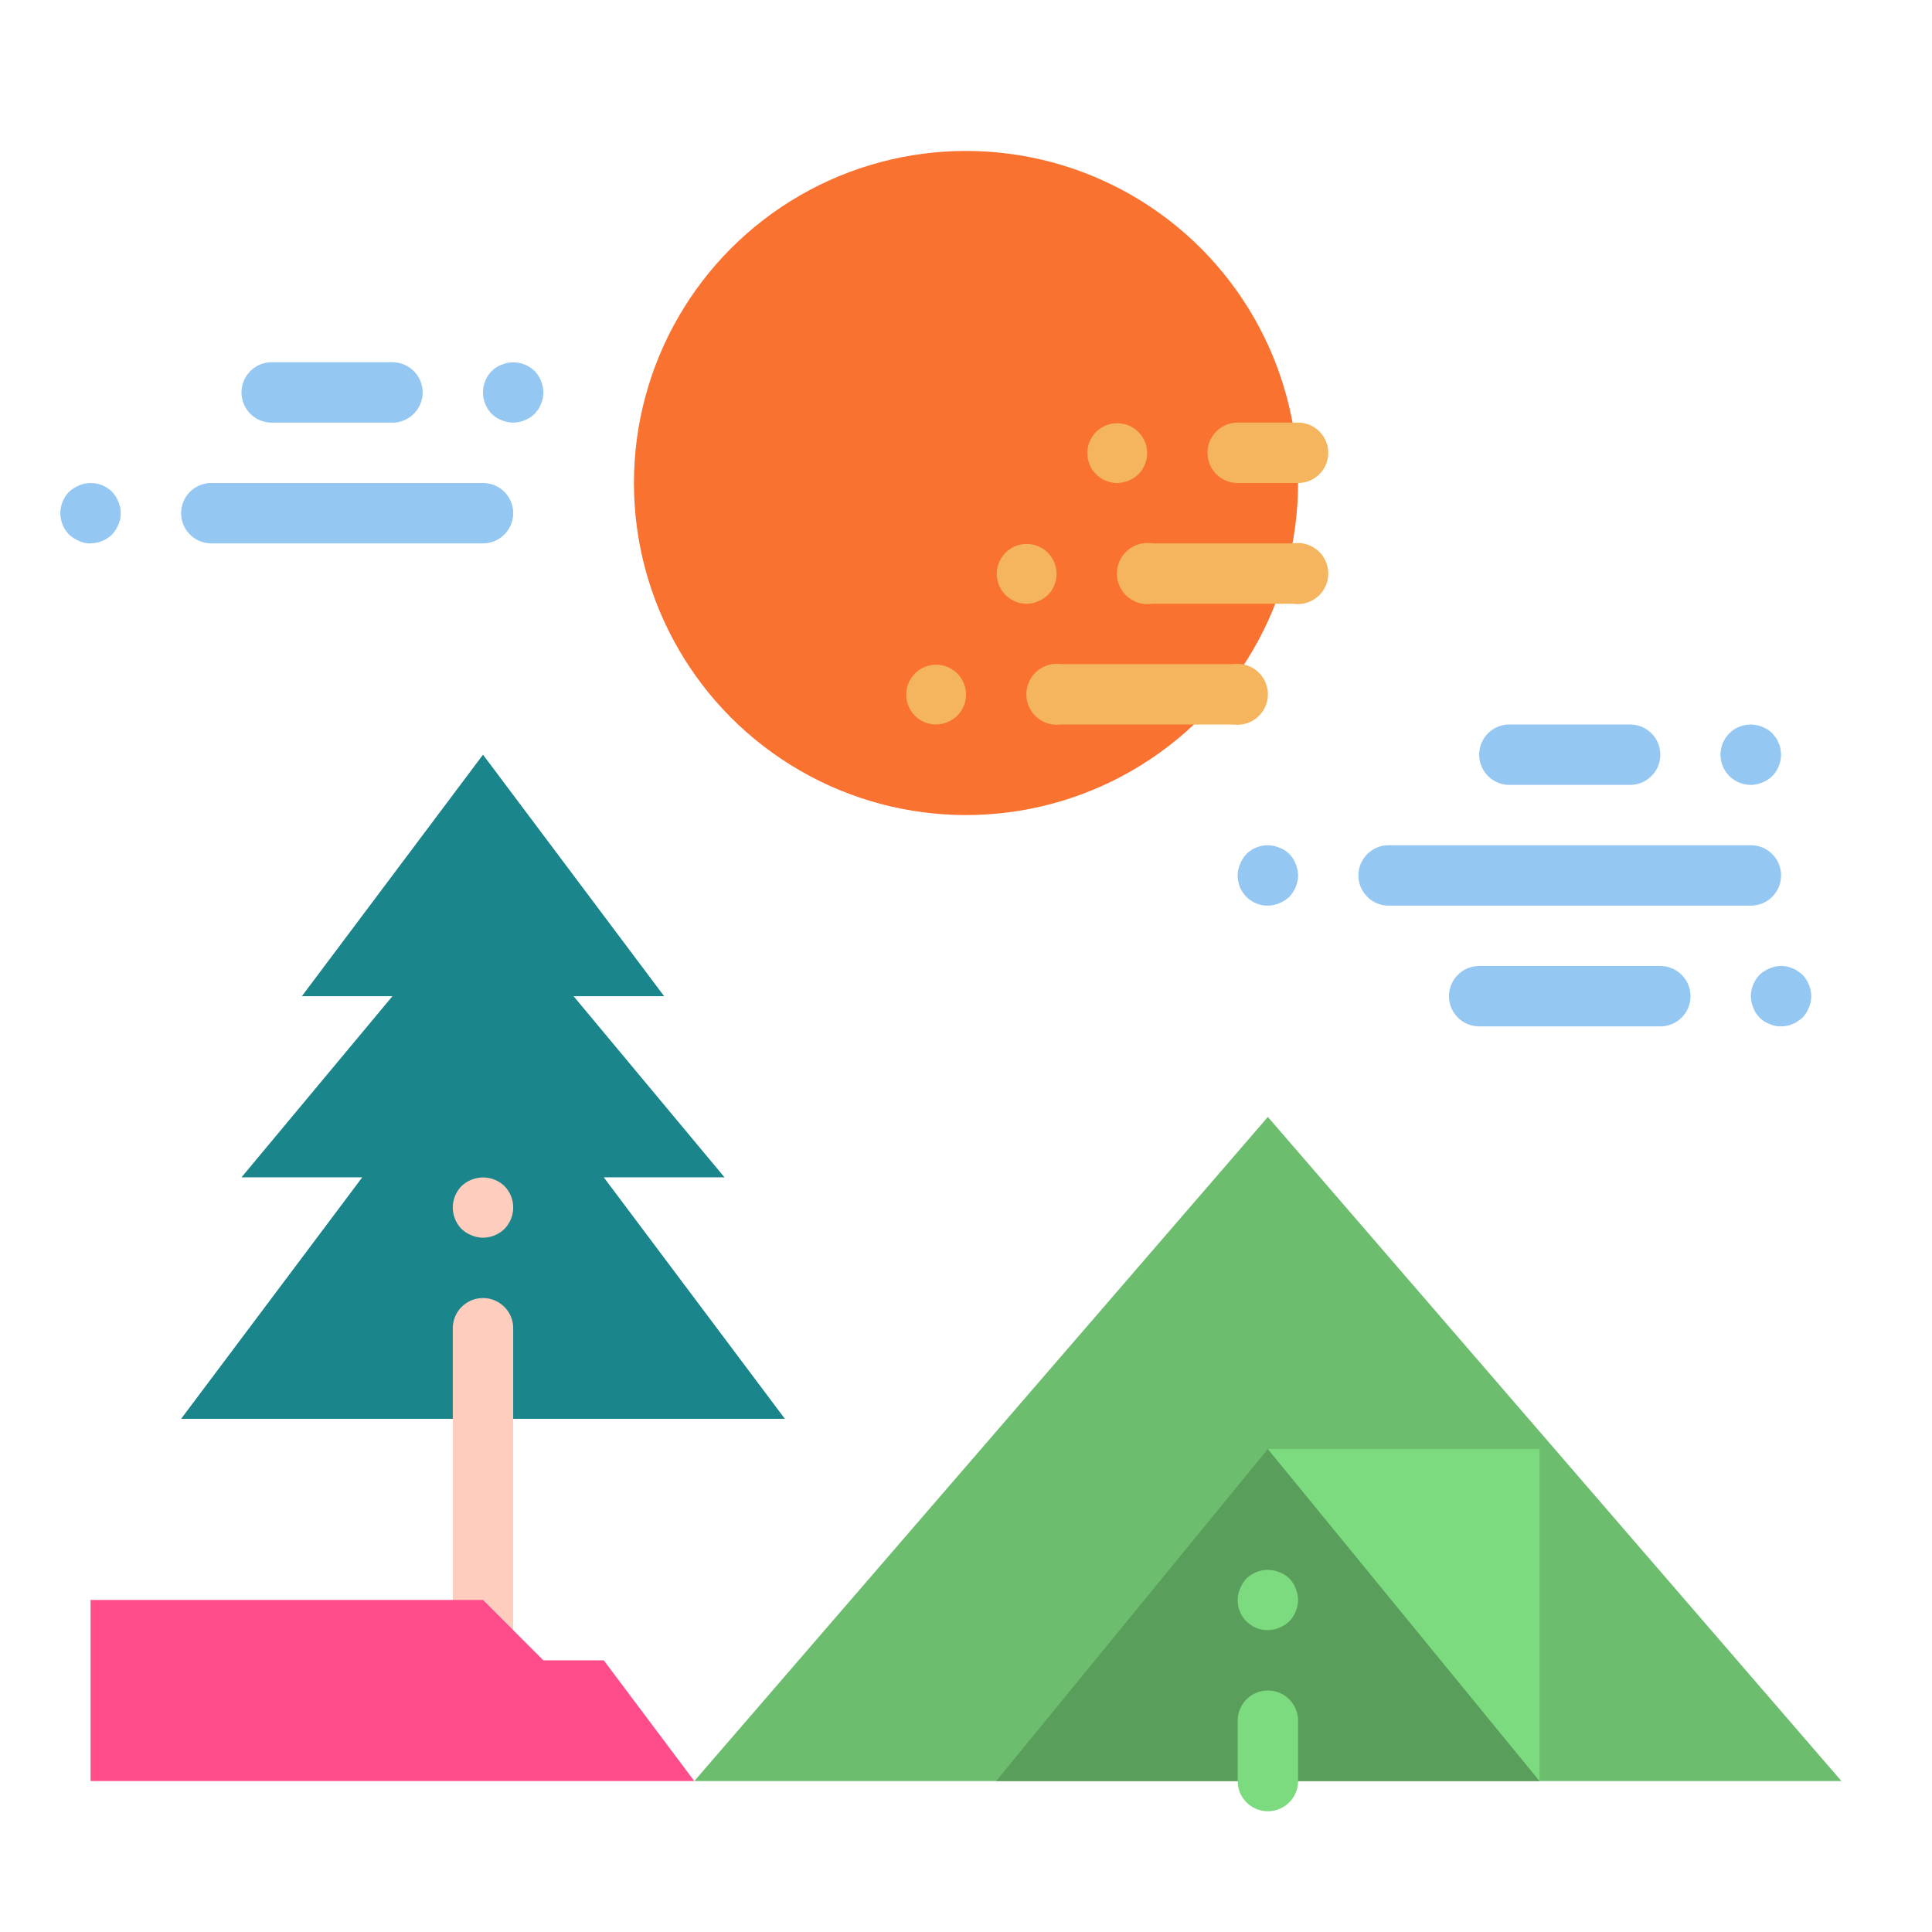 <?xml version="1.0" ?><svg viewBox="0 0 64 64" xmlns="http://www.w3.org/2000/svg"><g id="flat"><circle cx="32" cy="16" r="11" style="fill:#f97230"/><polygon points="61 59 23 59 42 37 61 59" style="fill:#6cbd6e"/><polygon points="51 59 33 59 42 48 51 59" style="fill:#5a9e5c"/><polygon points="42 48 51 48 51 59 42 48" style="fill:#7cda7f"/><polygon points="26 47 20 39 24 39 19 33 22 33 16 25 10 33 13 33 8 39 12 39 6 47 26 47" style="fill:#1a858b"/><path d="M16,56a1,1,0,0,1-1-1V44a1,1,0,0,1,2,0V55A1,1,0,0,1,16,56Z" style="fill:#ffcdbd"/><polygon points="23 59 20 55 18 55 16 53 3 53 3 59 23 59" style="fill:#ff4d8c"/><path d="M42,60a1,1,0,0,1-1-1V57a1,1,0,0,1,2,0v2A1,1,0,0,1,42,60Z" style="fill:#7cda7f"/><path d="M42,54a.99.99,0,0,1-1-1,1,1,0,0,1,.08-.38,1.155,1.155,0,0,1,.21-.33,1.021,1.021,0,0,1,1.09-.21.9.9,0,0,1,.54.54A1,1,0,0,1,43,53a1.052,1.052,0,0,1-.29.71,1.155,1.155,0,0,1-.33.21A1,1,0,0,1,42,54Z" style="fill:#7cda7f"/><path d="M42.833,20H38.167a1.012,1.012,0,1,1,0-2h4.666a1.012,1.012,0,1,1,0,2Z" style="fill:#f5b55e"/><path d="M34,20a.99.99,0,1,1,.71-.29A1.052,1.052,0,0,1,34,20Z" style="fill:#f5b55e"/><path d="M43,16H41a1,1,0,0,1,0-2h2a1,1,0,0,1,0,2Z" style="fill:#f5b55e"/><path d="M37,16a.99.99,0,1,1,.71-.29A1.052,1.052,0,0,1,37,16Z" style="fill:#f5b55e"/><path d="M40.857,24H35.143a1.009,1.009,0,1,1,0-2h5.714a1.009,1.009,0,1,1,0,2Z" style="fill:#f5b55e"/><path d="M31,24a.99.99,0,1,1,.71-.29A1.052,1.052,0,0,1,31,24Z" style="fill:#f5b55e"/><path d="M16,41a1,1,0,0,1-.38-.08,1.032,1.032,0,0,1-.33-.21,1.014,1.014,0,0,1,0-1.42,1.032,1.032,0,0,1,.33-.21,1.021,1.021,0,0,1,1.09.21,1.014,1.014,0,0,1,0,1.42A1.033,1.033,0,0,1,16,41Z" style="fill:#ffcdbd"/><path d="M54,26H50a1,1,0,0,1,0-2h4a1,1,0,0,1,0,2Z" style="fill:#95c7f3"/><path d="M55,34H49a1,1,0,0,1,0-2h6a1,1,0,0,1,0,2Z" style="fill:#95c7f3"/><path d="M58,30H46a1,1,0,0,1,0-2H58a1,1,0,0,1,0,2Z" style="fill:#95c7f3"/><path d="M42,30a.99.99,0,0,1-1-1,1,1,0,0,1,.08-.38,1.155,1.155,0,0,1,.21-.33,1,1,0,0,1,1.09-.21.9.9,0,0,1,.54.54A1,1,0,0,1,43,29a1.052,1.052,0,0,1-.29.71,1.155,1.155,0,0,1-.33.21A1,1,0,0,1,42,30Z" style="fill:#95c7f3"/><path d="M58,26a1,1,0,0,1-.71-1.71,1,1,0,0,1,1.09-.21,1.032,1.032,0,0,1,.33.21l.12.15a.757.757,0,0,1,.09.18.6.6,0,0,1,.06.19A1.225,1.225,0,0,1,59,25a1.052,1.052,0,0,1-.29.71,1.032,1.032,0,0,1-.33.21A1,1,0,0,1,58,26Z" style="fill:#95c7f3"/><path d="M59,34a.838.838,0,0,1-.38-.08.9.9,0,0,1-.54-.54A1,1,0,0,1,58,33a1.052,1.052,0,0,1,.29-.71,1.155,1.155,0,0,1,.33-.21.956.956,0,0,1,.58-.06.636.636,0,0,1,.18.06.556.556,0,0,1,.17.09.955.955,0,0,1,.16.12A1.052,1.052,0,0,1,60,33a1,1,0,0,1-.08.38,1.032,1.032,0,0,1-.21.33.955.955,0,0,1-.16.12.556.556,0,0,1-.17.09.636.636,0,0,1-.18.06A1.355,1.355,0,0,1,59,34Z" style="fill:#95c7f3"/><path d="M13,14H9a1,1,0,0,1,0-2h4a1,1,0,0,1,0,2Z" style="fill:#95c7f3"/><path d="M16,18H7a1,1,0,0,1,0-2h9a1,1,0,0,1,0,2Z" style="fill:#95c7f3"/><path d="M17,14a1,1,0,0,1-.38-.08.933.933,0,0,1-.33-.21,1.014,1.014,0,0,1,0-1.42.933.933,0,0,1,.33-.21,1.017,1.017,0,0,1,1.09.21A1.052,1.052,0,0,1,18,13a1.5,1.5,0,0,1-.02.2.636.636,0,0,1-.06.18.757.757,0,0,1-.09.18l-.12.15A1.052,1.052,0,0,1,17,14Z" style="fill:#95c7f3"/><path d="M3,18a.838.838,0,0,1-.38-.08,1.155,1.155,0,0,1-.33-.21,1.014,1.014,0,0,1,0-1.42,1.155,1.155,0,0,1,.33-.21,1,1,0,0,1,1.09.21,1.032,1.032,0,0,1,.21.33.943.943,0,0,1,0,.76,1.155,1.155,0,0,1-.21.33A1.052,1.052,0,0,1,3,18Z" style="fill:#95c7f3"/></g></svg>